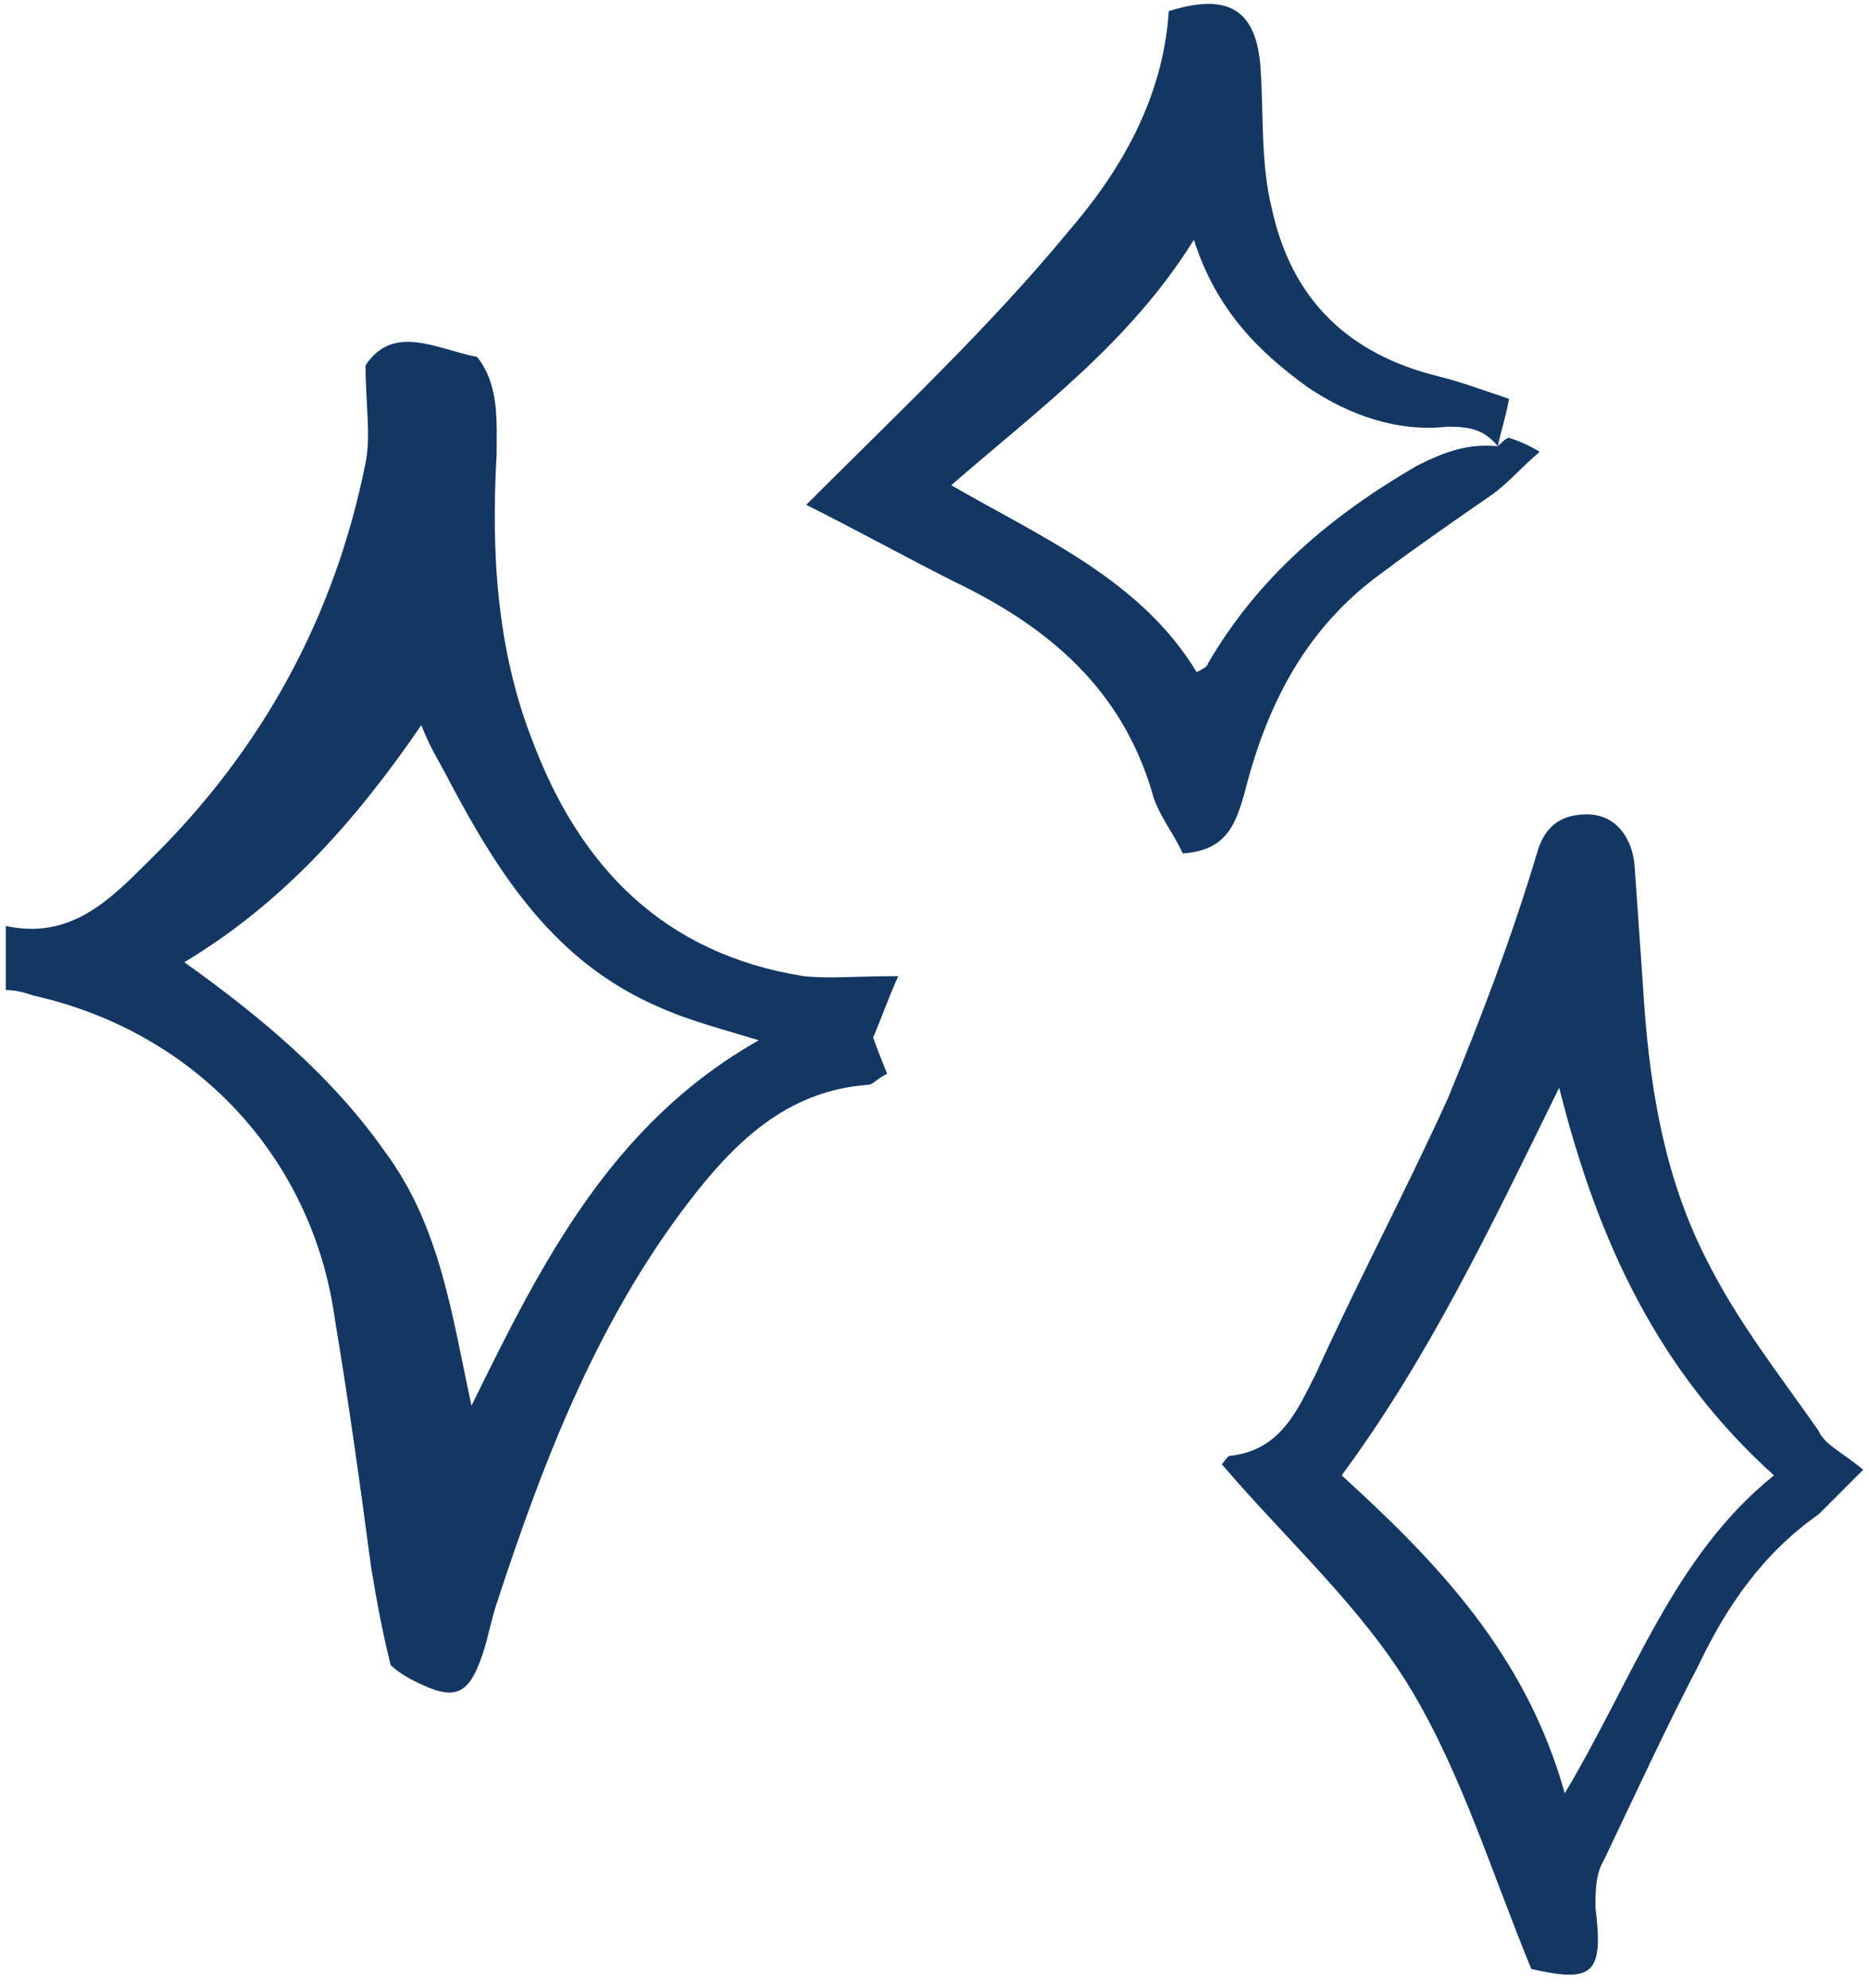 <svg width="63" height="67" viewBox="0 0 63 67" fill="none" xmlns="http://www.w3.org/2000/svg">
<path d="M30.278 32.901C29.902 33.746 29.714 34.31 29.432 34.969C29.526 35.251 29.714 35.721 29.902 36.191C29.526 36.379 29.432 36.567 29.244 36.567C26.705 36.755 25.014 38.259 23.509 40.139C20.219 44.276 18.339 49.164 16.741 54.052C16.553 54.616 16.459 55.18 16.271 55.744C15.8 57.154 15.33 57.342 14.014 56.684C13.639 56.496 13.356 56.308 13.168 56.12C12.886 54.992 12.698 53.958 12.51 52.83C12.134 50.009 11.758 47.283 11.288 44.463C10.536 39.011 6.588 34.781 1.136 33.559C0.854 33.465 0.572 33.371 0.195 33.371V31.209C2.357 31.679 3.673 30.363 4.989 29.047C8.844 25.287 11.288 20.774 12.322 15.604C12.51 14.664 12.322 13.63 12.322 12.313C13.262 10.904 14.672 11.75 16.082 12.031C16.834 12.972 16.74 14.194 16.74 15.322C16.552 18.613 16.74 21.902 17.962 25.005C19.561 29.235 22.381 32.149 27.081 32.901C27.928 32.995 28.867 32.901 30.278 32.901L30.278 32.901ZM25.578 35.063C24.355 34.688 23.227 34.405 22.193 33.935C18.715 32.431 16.835 29.517 15.143 26.321C14.861 25.757 14.484 25.193 14.203 24.441C11.946 27.732 9.502 30.457 6.212 32.432C8.844 34.312 11.194 36.286 12.98 38.824C14.86 41.362 15.236 44.37 15.894 47.379C18.245 42.584 20.595 37.884 25.577 35.063L25.578 35.063Z" fill="#133762"/>
<path d="M62.804 49.54L61.3 51.044C59.42 52.36 58.198 54.146 57.258 56.12C56.13 58.282 55.096 60.538 54.062 62.7C53.78 63.17 53.78 63.735 53.78 64.299C54.062 66.555 53.686 66.837 51.618 66.367C50.302 63.171 49.267 59.787 47.576 56.967C45.884 54.146 43.346 51.891 41.184 49.352C41.277 49.258 41.372 49.07 41.466 49.07C43.157 48.882 43.722 47.566 44.38 46.25C45.789 43.148 47.388 40.14 48.798 37.037C49.926 34.312 50.96 31.585 51.806 28.765C52.088 27.731 52.747 27.449 53.498 27.449C54.438 27.449 55.002 28.201 55.096 29.14C55.19 30.456 55.284 31.866 55.378 33.182C55.566 36.378 56.037 39.574 57.54 42.489C58.574 44.557 59.984 46.343 61.3 48.224C61.488 48.694 62.146 48.976 62.804 49.54L62.804 49.54ZM59.796 49.728C55.941 46.25 53.873 41.925 52.557 36.661C50.207 41.455 48.139 45.78 45.225 49.728C48.421 52.642 51.429 55.744 52.745 60.445C55.096 56.496 56.412 52.454 59.796 49.728Z" fill="#133762"/>
<path d="M50.489 15.039C50.583 14.946 50.771 14.757 50.865 14.757C51.147 14.851 51.429 14.946 51.899 15.228C51.24 15.792 50.771 16.355 50.207 16.732C48.985 17.578 47.763 18.424 46.635 19.27C44.002 21.15 42.686 23.782 41.934 26.791C41.652 27.731 41.37 28.671 39.866 28.765C39.584 28.107 39.02 27.449 38.832 26.697C37.798 23.219 35.354 21.151 32.252 19.647C30.56 18.801 28.868 17.86 27.176 17.015C30.278 13.912 33.38 10.998 36.013 7.802C37.799 5.734 39.209 3.29 39.397 0.376C41.465 -0.282 42.405 0.376 42.499 2.444C42.593 3.948 42.499 5.546 42.875 7.051C43.533 10.059 45.413 11.939 48.515 12.691C49.268 12.88 50.02 13.161 50.866 13.443C50.771 14.005 50.583 14.569 50.489 15.04C50.019 14.476 49.549 14.381 48.797 14.381C47.106 14.569 45.507 14.005 44.097 13.065C42.405 11.843 40.995 10.433 40.243 8.083C38.081 11.561 34.978 13.817 32.064 16.355C35.166 18.142 38.456 19.552 40.337 22.654C40.525 22.56 40.713 22.466 40.713 22.372C42.404 19.458 44.849 17.39 47.763 15.697C48.703 15.228 49.455 14.946 50.489 15.04L50.489 15.039Z" fill="#133762"/>
</svg>
